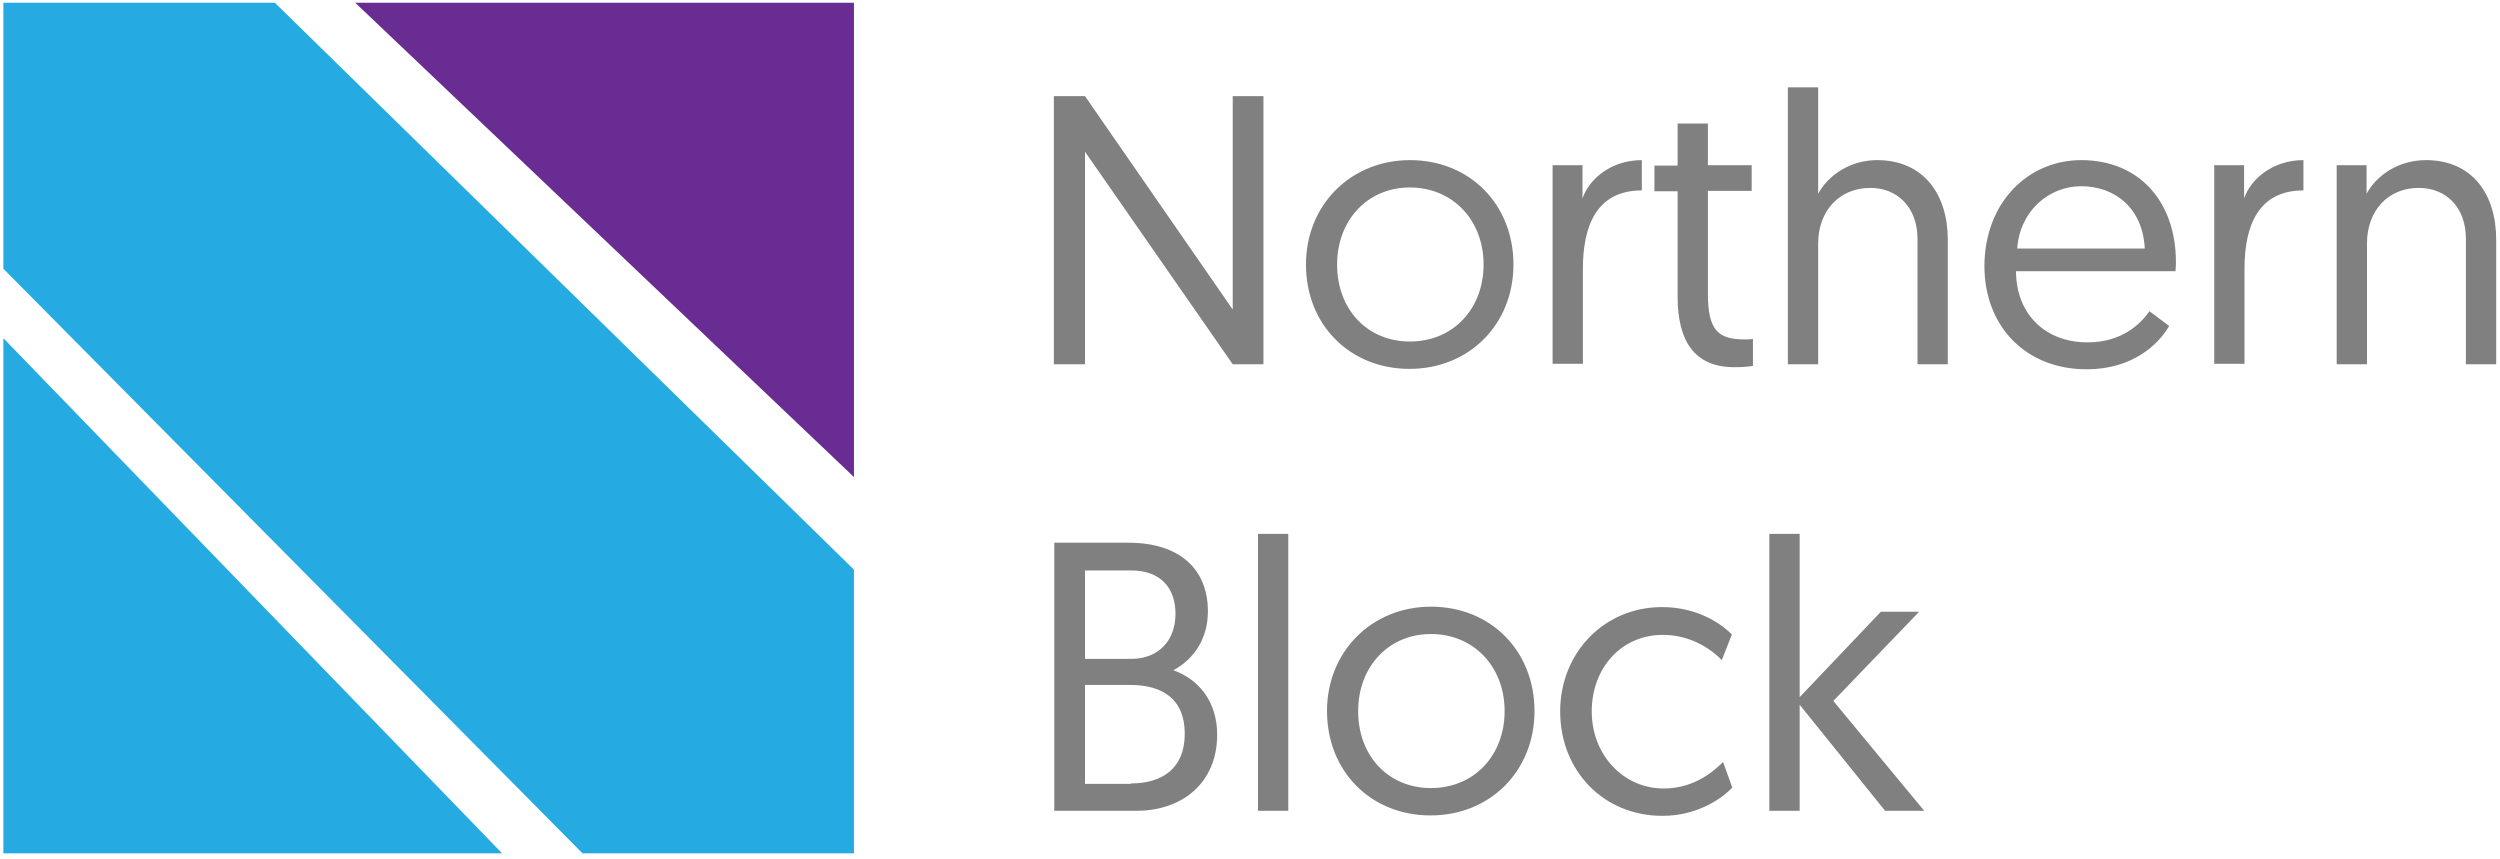<?xml version="1.0" encoding="utf-8"?>
<!-- Generator: Adobe Illustrator 28.0.0, SVG Export Plug-In . SVG Version: 6.00 Build 0)  -->
<svg version="1.1" id="Layer_1" xmlns="http://www.w3.org/2000/svg" xmlns:xlink="http://www.w3.org/1999/xlink" x="0px" y="0px"
	 viewBox="0 0 594 204" style="enable-background:new 0 0 594 204;" xml:space="preserve">
<style type="text/css">
	.st0{fill-rule:evenodd;clip-rule:evenodd;fill:#682C92;}
	.st1{fill-rule:evenodd;clip-rule:evenodd;fill:#25ABE2;}
	.st2{fill-rule:evenodd;clip-rule:evenodd;fill:#808080;}
</style>
<g id="Page-1">
	<g id="Logos" transform="translate(-244, -379)">
		<g id="Group-3" transform="translate(244.797, 379.645)">
			<g id="Logo-Copy">
				<path id="Path-12" class="st0" d="M202.1,0v112.7L83.6,0H202.1z"/>
				<path id="Path-13" class="st1" d="M202.1,134.7v67.4h-64.5L0,63.2V0h64.5L202.1,134.7z"/>
				<path id="Path-14" class="st1" d="M118.5,202.1H0V79.7L118.5,202.1z"/>
			</g>
			<path id="Northern-Block" class="st2" d="M249.6,22.2h7.4l35.1,50.7V22.2h7.3v63.7h-7.3L257,35.4v50.5h-7.4V22.2z M334.2,80.5
				c10.2,0,17.5-7.7,17.5-18.3c0-10.5-7.3-18.3-17.5-18.3s-17.3,7.9-17.3,18.3C316.9,72.9,324.1,80.5,334.2,80.5z M334.2,37.4
				c14.3,0,24.6,10.6,24.6,24.8s-10.5,24.8-24.7,24.8s-24.6-10.5-24.6-24.8C309.5,48,320.2,37.4,334.2,37.4z M389.3,44.6
				c-10.8,0-14,8.5-14,18.6v22.6h-7.2V38.6h7.1v7.9c1.6-4.7,6.9-9.1,14.1-9.1V44.6z M397.8,28.7h7.2v9.9h10.4v6.1H405v24.4
				c0,8.8,2.5,10.9,8.7,10.9c0.6,0,1.3,0,2-0.1v6.4c-1.3,0.2-2.7,0.3-4.4,0.3c-9.5,0-13.5-6.2-13.5-16.8v-25h-5.5v-6.1h5.5V28.7z
				 M462,56.3v29.6h-7.2V56.1c0-7.5-4.8-12.1-11.2-12.1c-7.3,0-12.4,5.4-12.4,13.2v28.7h-7.2V20.1h7.2v25.3c2.3-4.3,7.5-8,14-8
				C456.3,37.4,462,45.6,462,56.3z M493.7,37.4c13.9,0,22.5,10,22.5,24.2c0,0.3,0,1.3-0.1,2.2h-37.9c0.1,10.5,7.2,16.9,17,16.9
				c8,0,12.5-4.2,14.7-7.4l4.7,3.5c-2.6,4.5-8.8,10.3-19.6,10.3c-14.4,0-24.3-10.1-24.3-24.6C470.8,47.3,481.2,37.4,493.7,37.4z
				 M508.8,58.4c-0.5-9.8-7.3-14.8-15.1-14.8c-7.7,0-14.6,5.9-15.2,14.8H508.8z M546.5,44.6c-10.8,0-14,8.5-14,18.6v22.6h-7.2V38.6
				h7.1v7.9c1.6-4.7,6.9-9.1,14.1-9.1V44.6z M592.3,56.3v29.6h-7.2V56.1c0-7.5-4.7-12.1-11.2-12.1c-7.3,0-12.3,5.4-12.3,13.2v28.7
				h-7.2V38.6h7.1v6.8c2.3-4.3,7.5-8,14.1-8C586.7,37.4,592.3,45.6,592.3,56.3z M249.7,128.3h17.6c12.1,0,18.9,6.2,18.9,16.3
				c0,6.4-3.2,11.3-8.2,14c6.1,2.2,10.4,7.5,10.4,15.3c0,11.5-8.3,18.1-19.2,18.1h-19.5V128.3z M268,155.9c6.4,0,10.5-4.3,10.5-10.7
				c0-6.3-3.7-10.3-10.5-10.3h-11v21H268z M267.9,185.5c7.5,0,12.8-3.6,12.8-11.8c0-8.4-5.5-11.6-12.9-11.6H257v23.5H267.9z
				 M298.1,126.2h7.2V192h-7.2V126.2z M339.2,186.6c10.2,0,17.5-7.7,17.5-18.3c0-10.5-7.3-18.3-17.5-18.3
				c-10.2,0-17.3,7.9-17.3,18.3C321.9,179,329.1,186.6,339.2,186.6z M339.2,143.5c14.3,0,24.6,10.6,24.6,24.8s-10.5,24.8-24.7,24.8
				c-14.2,0-24.6-10.5-24.6-24.8C314.5,154.1,325.2,143.5,339.2,143.5z M408.3,156.2c-1.9-2-6.8-6-14-6c-9.9,0-16.9,7.9-16.9,18.2
				c0,10.2,7.4,18.3,17.1,18.3c7.5,0,12.2-4.4,14.1-6.3l2.2,6.1c-1.9,2-7.7,6.7-16.6,6.7c-14.1,0-24.3-10.8-24.3-24.8
				c0-14,10.5-24.8,24.2-24.8c8.6,0,14.2,4.1,16.6,6.5L408.3,156.2z M419.6,126.2h7.2V165l19.3-20.3h9.1l-20.4,21.2l21.6,26.1h-9.3
				l-20.3-25.2V192h-7.2V126.2z"/>
		</g>
	</g>
</g>
</svg>
